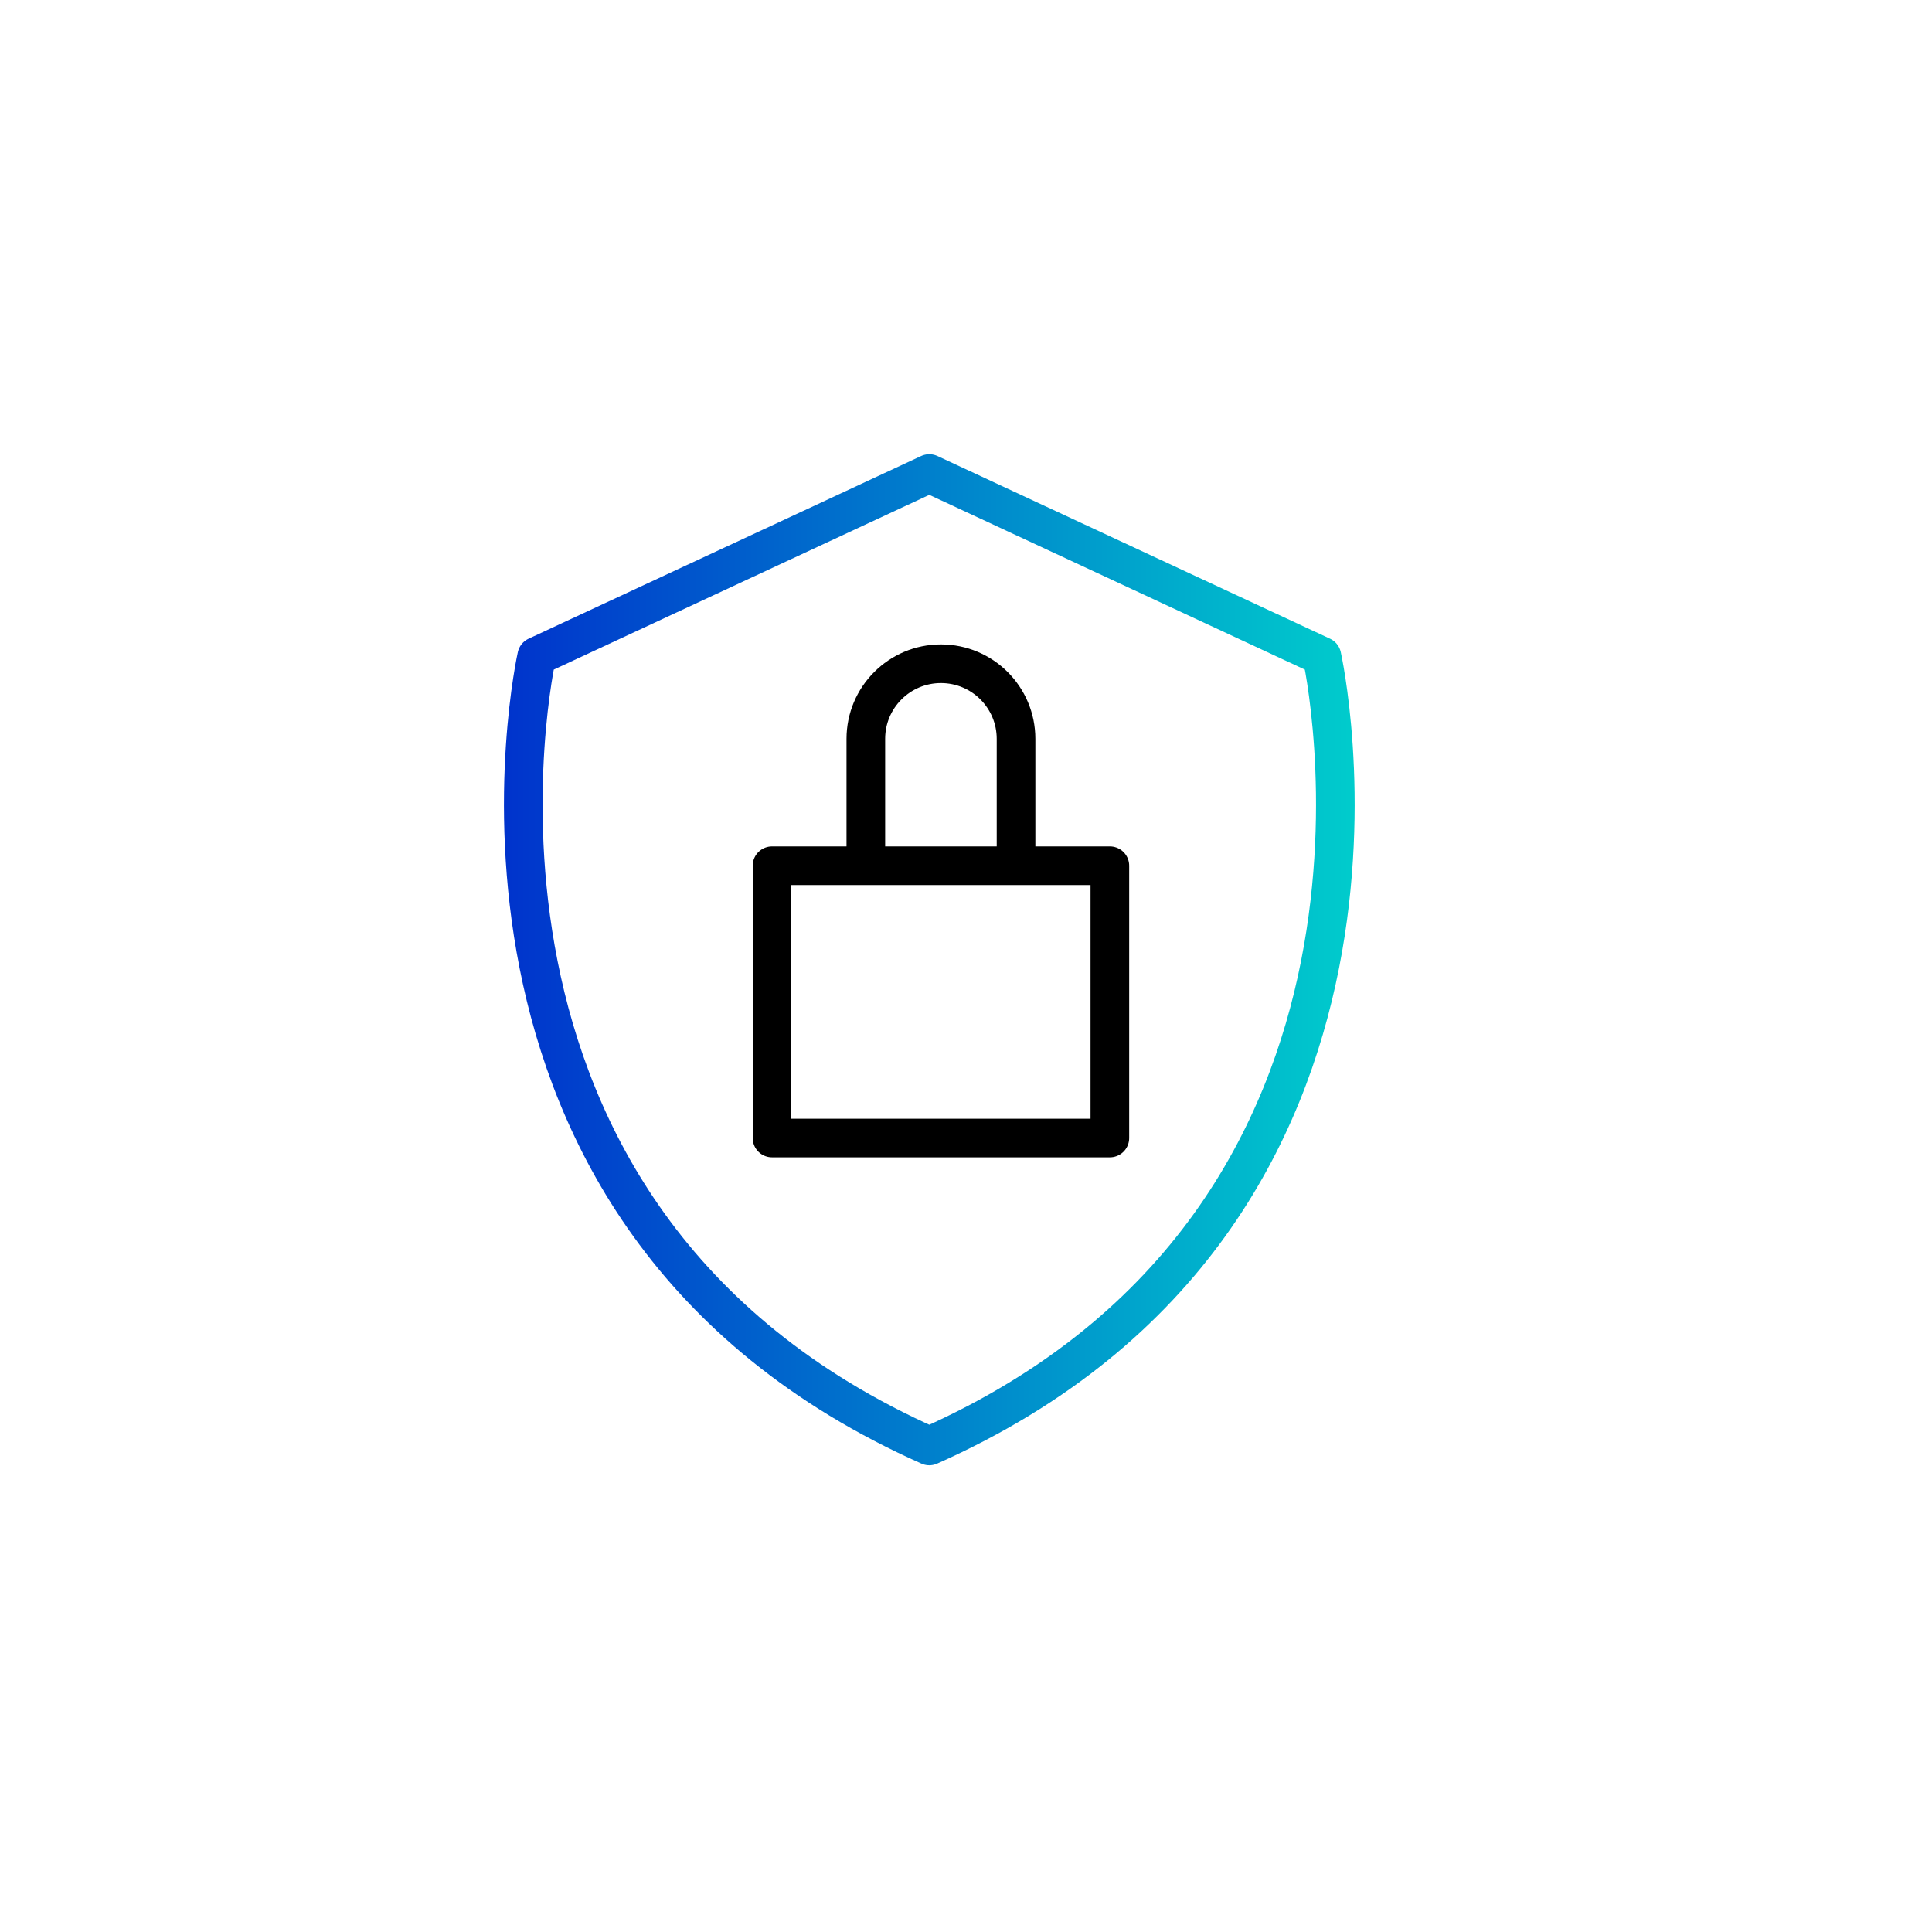<?xml version="1.0" encoding="UTF-8"?><svg id="uuid-7bd8f064-d6f1-47bc-8e19-cea458b92d7c" xmlns="http://www.w3.org/2000/svg" xmlns:xlink="http://www.w3.org/1999/xlink" viewBox="0 0 500 500"><defs><linearGradient id="uuid-d6c1ed5c-88e5-42c6-8dff-4e2b63afe6be" x1="130.418" y1="248.381" x2="350.588" y2="248.381" gradientUnits="userSpaceOnUse"><stop offset="0" stop-color="#03c"/><stop offset="1" stop-color="#0cc"/></linearGradient></defs><rect x="199.799" y="224.049" width="87.432" height="70.467" style="fill:none; stroke:#000; stroke-linecap:round; stroke-linejoin:round; stroke-width:10px;"/><path d="m224.077,221.542v-30.333c0-10.735,8.702-19.437,19.437-19.437h0c10.735,0,19.437,8.702,19.437,19.437v30.333" style="fill:none; stroke:#000; stroke-linecap:round; stroke-linejoin:round; stroke-width:10px;"/><path d="m342.107,169.83l-101.604-47.279-101.604,47.279s-32.581,144.709,101.604,204.381c134.185-59.672,101.604-204.381,101.604-204.381Z" style="fill:none; stroke:url(#uuid-d6c1ed5c-88e5-42c6-8dff-4e2b63afe6be); stroke-linecap:round; stroke-linejoin:round; stroke-width:10px;"/></svg>